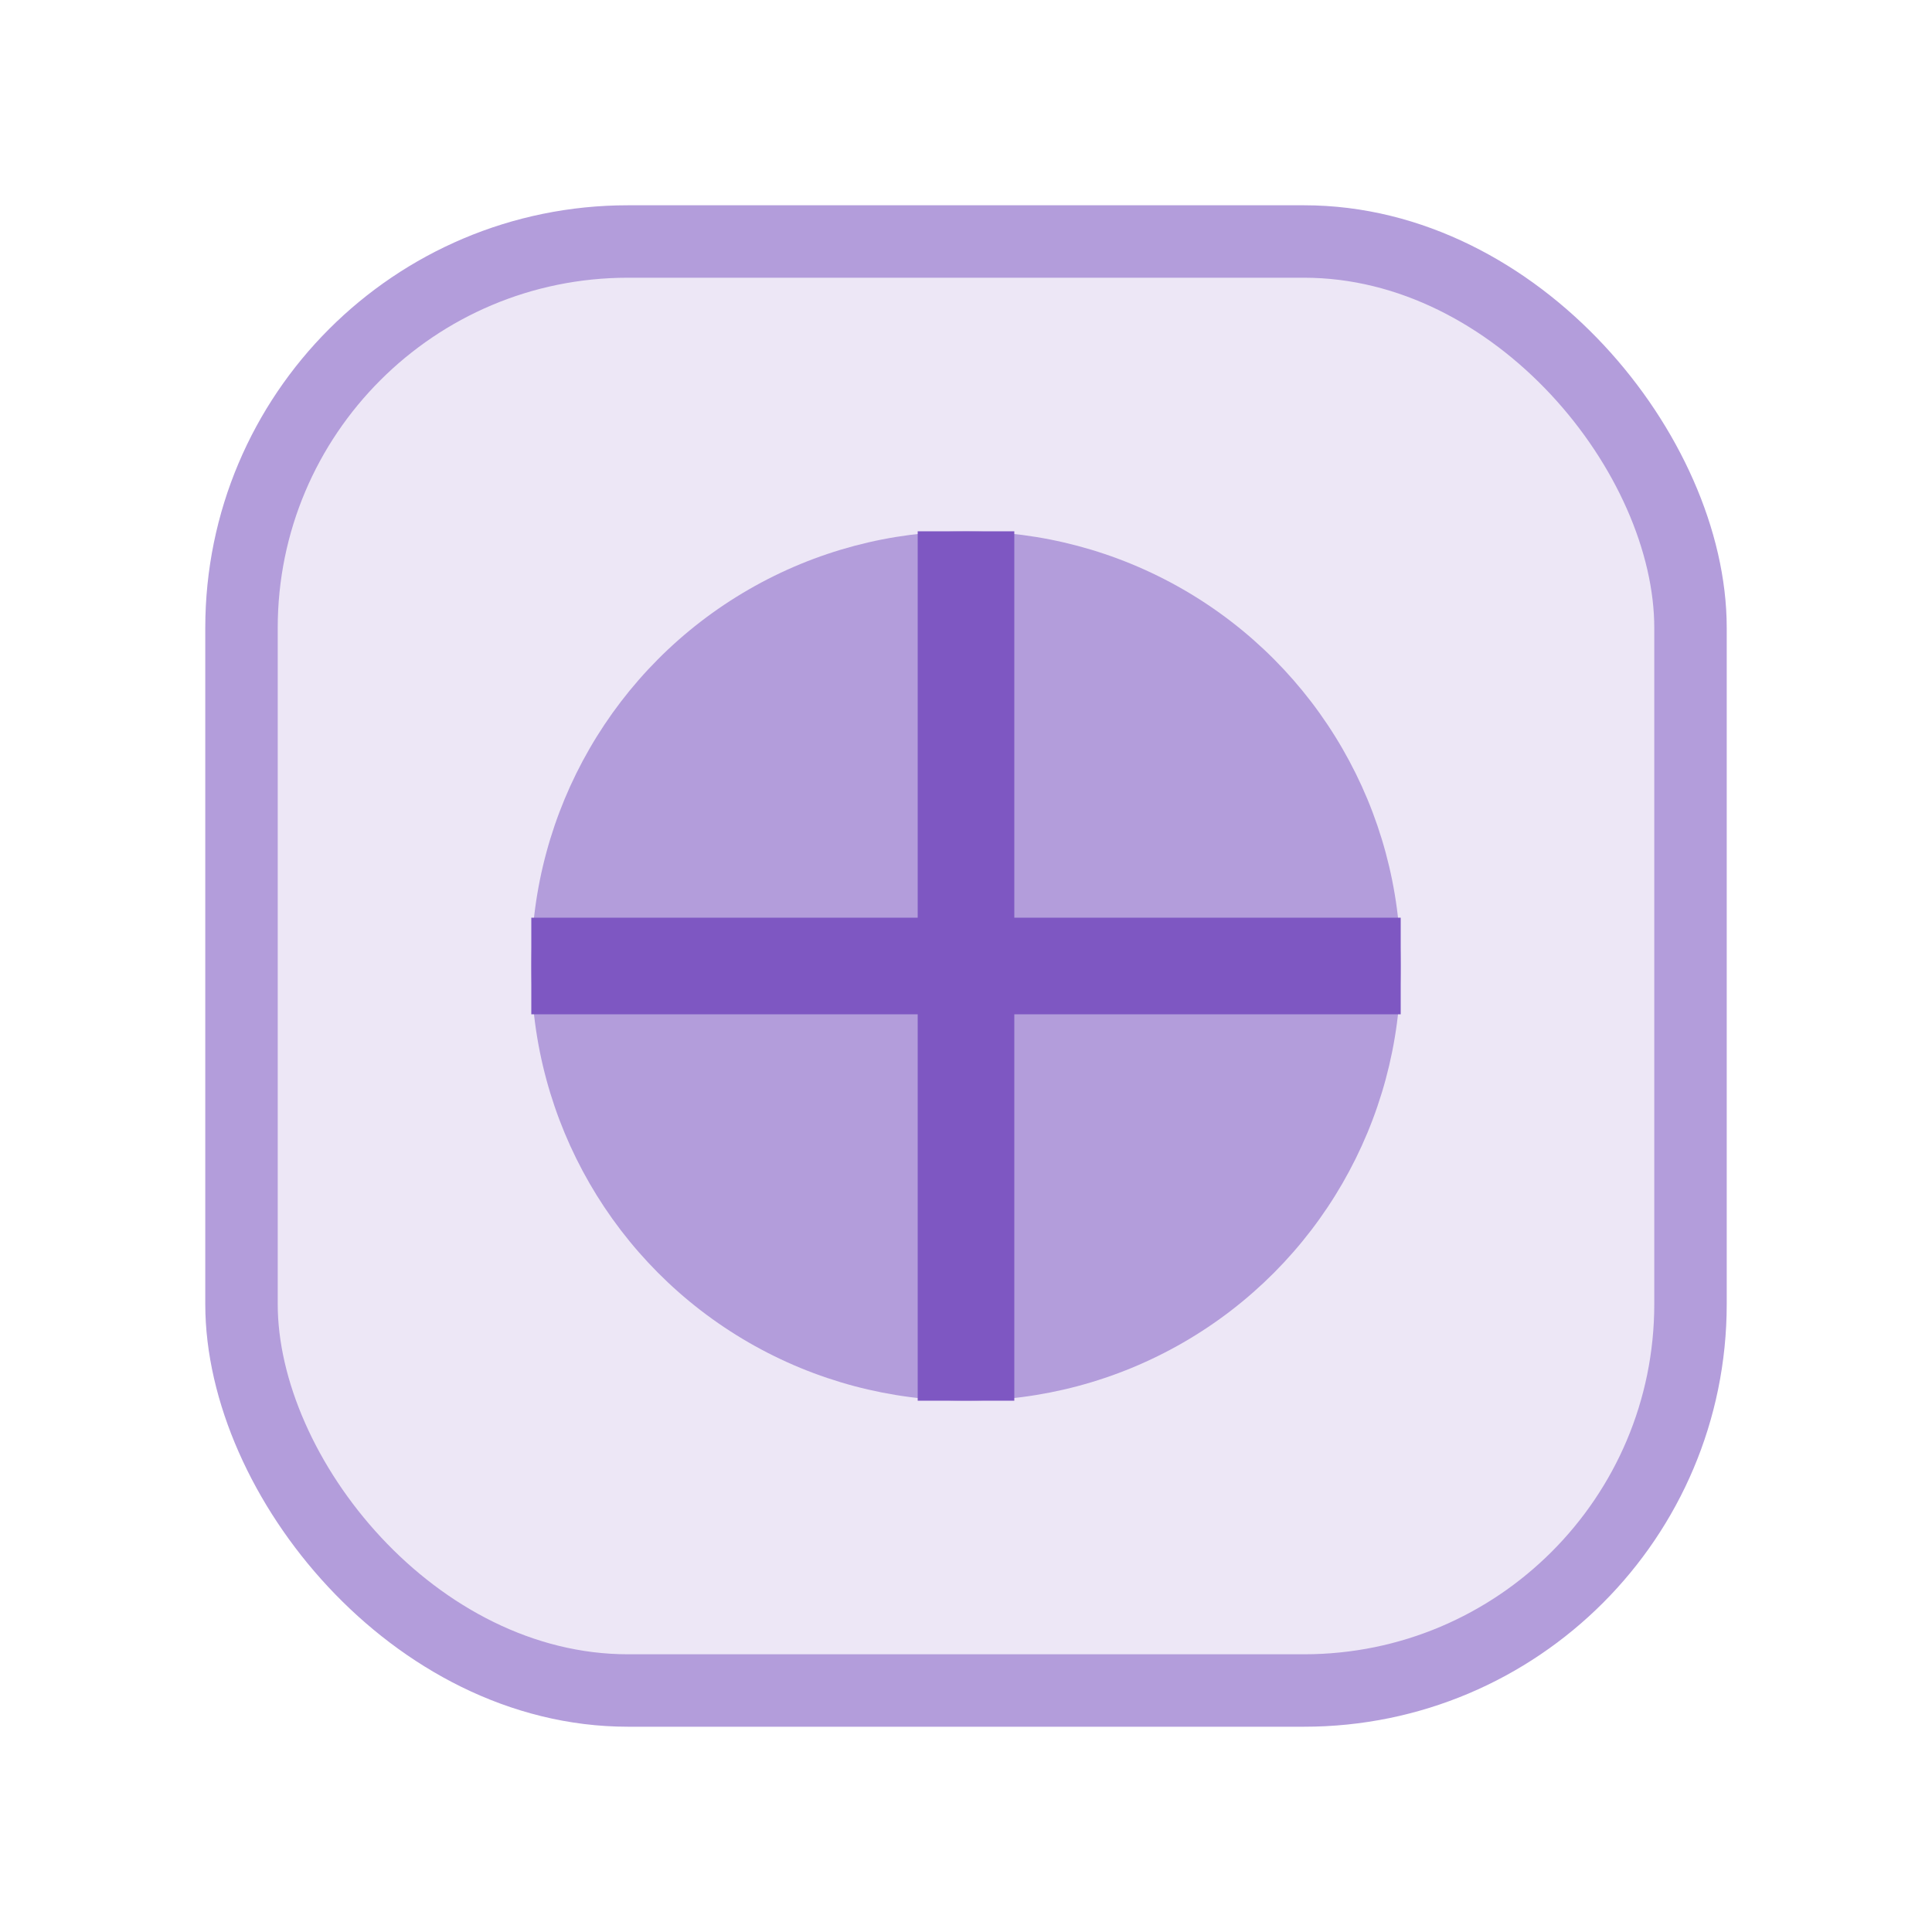 <svg width="80" height="80" viewBox="0 0 80 80" fill="none" xmlns="http://www.w3.org/2000/svg">
  <rect x="10" y="10" width="60" height="60" rx="16" fill="#ede7f6" stroke="#b39ddb" stroke-width="3"/>
  <circle cx="40" cy="40" r="18" fill="#b39ddb"/>
  <path d="M40 22 L40 58" stroke="#7e57c2" stroke-width="4"/>
  <path d="M22 40 L58 40" stroke="#7e57c2" stroke-width="4"/>
</svg>
